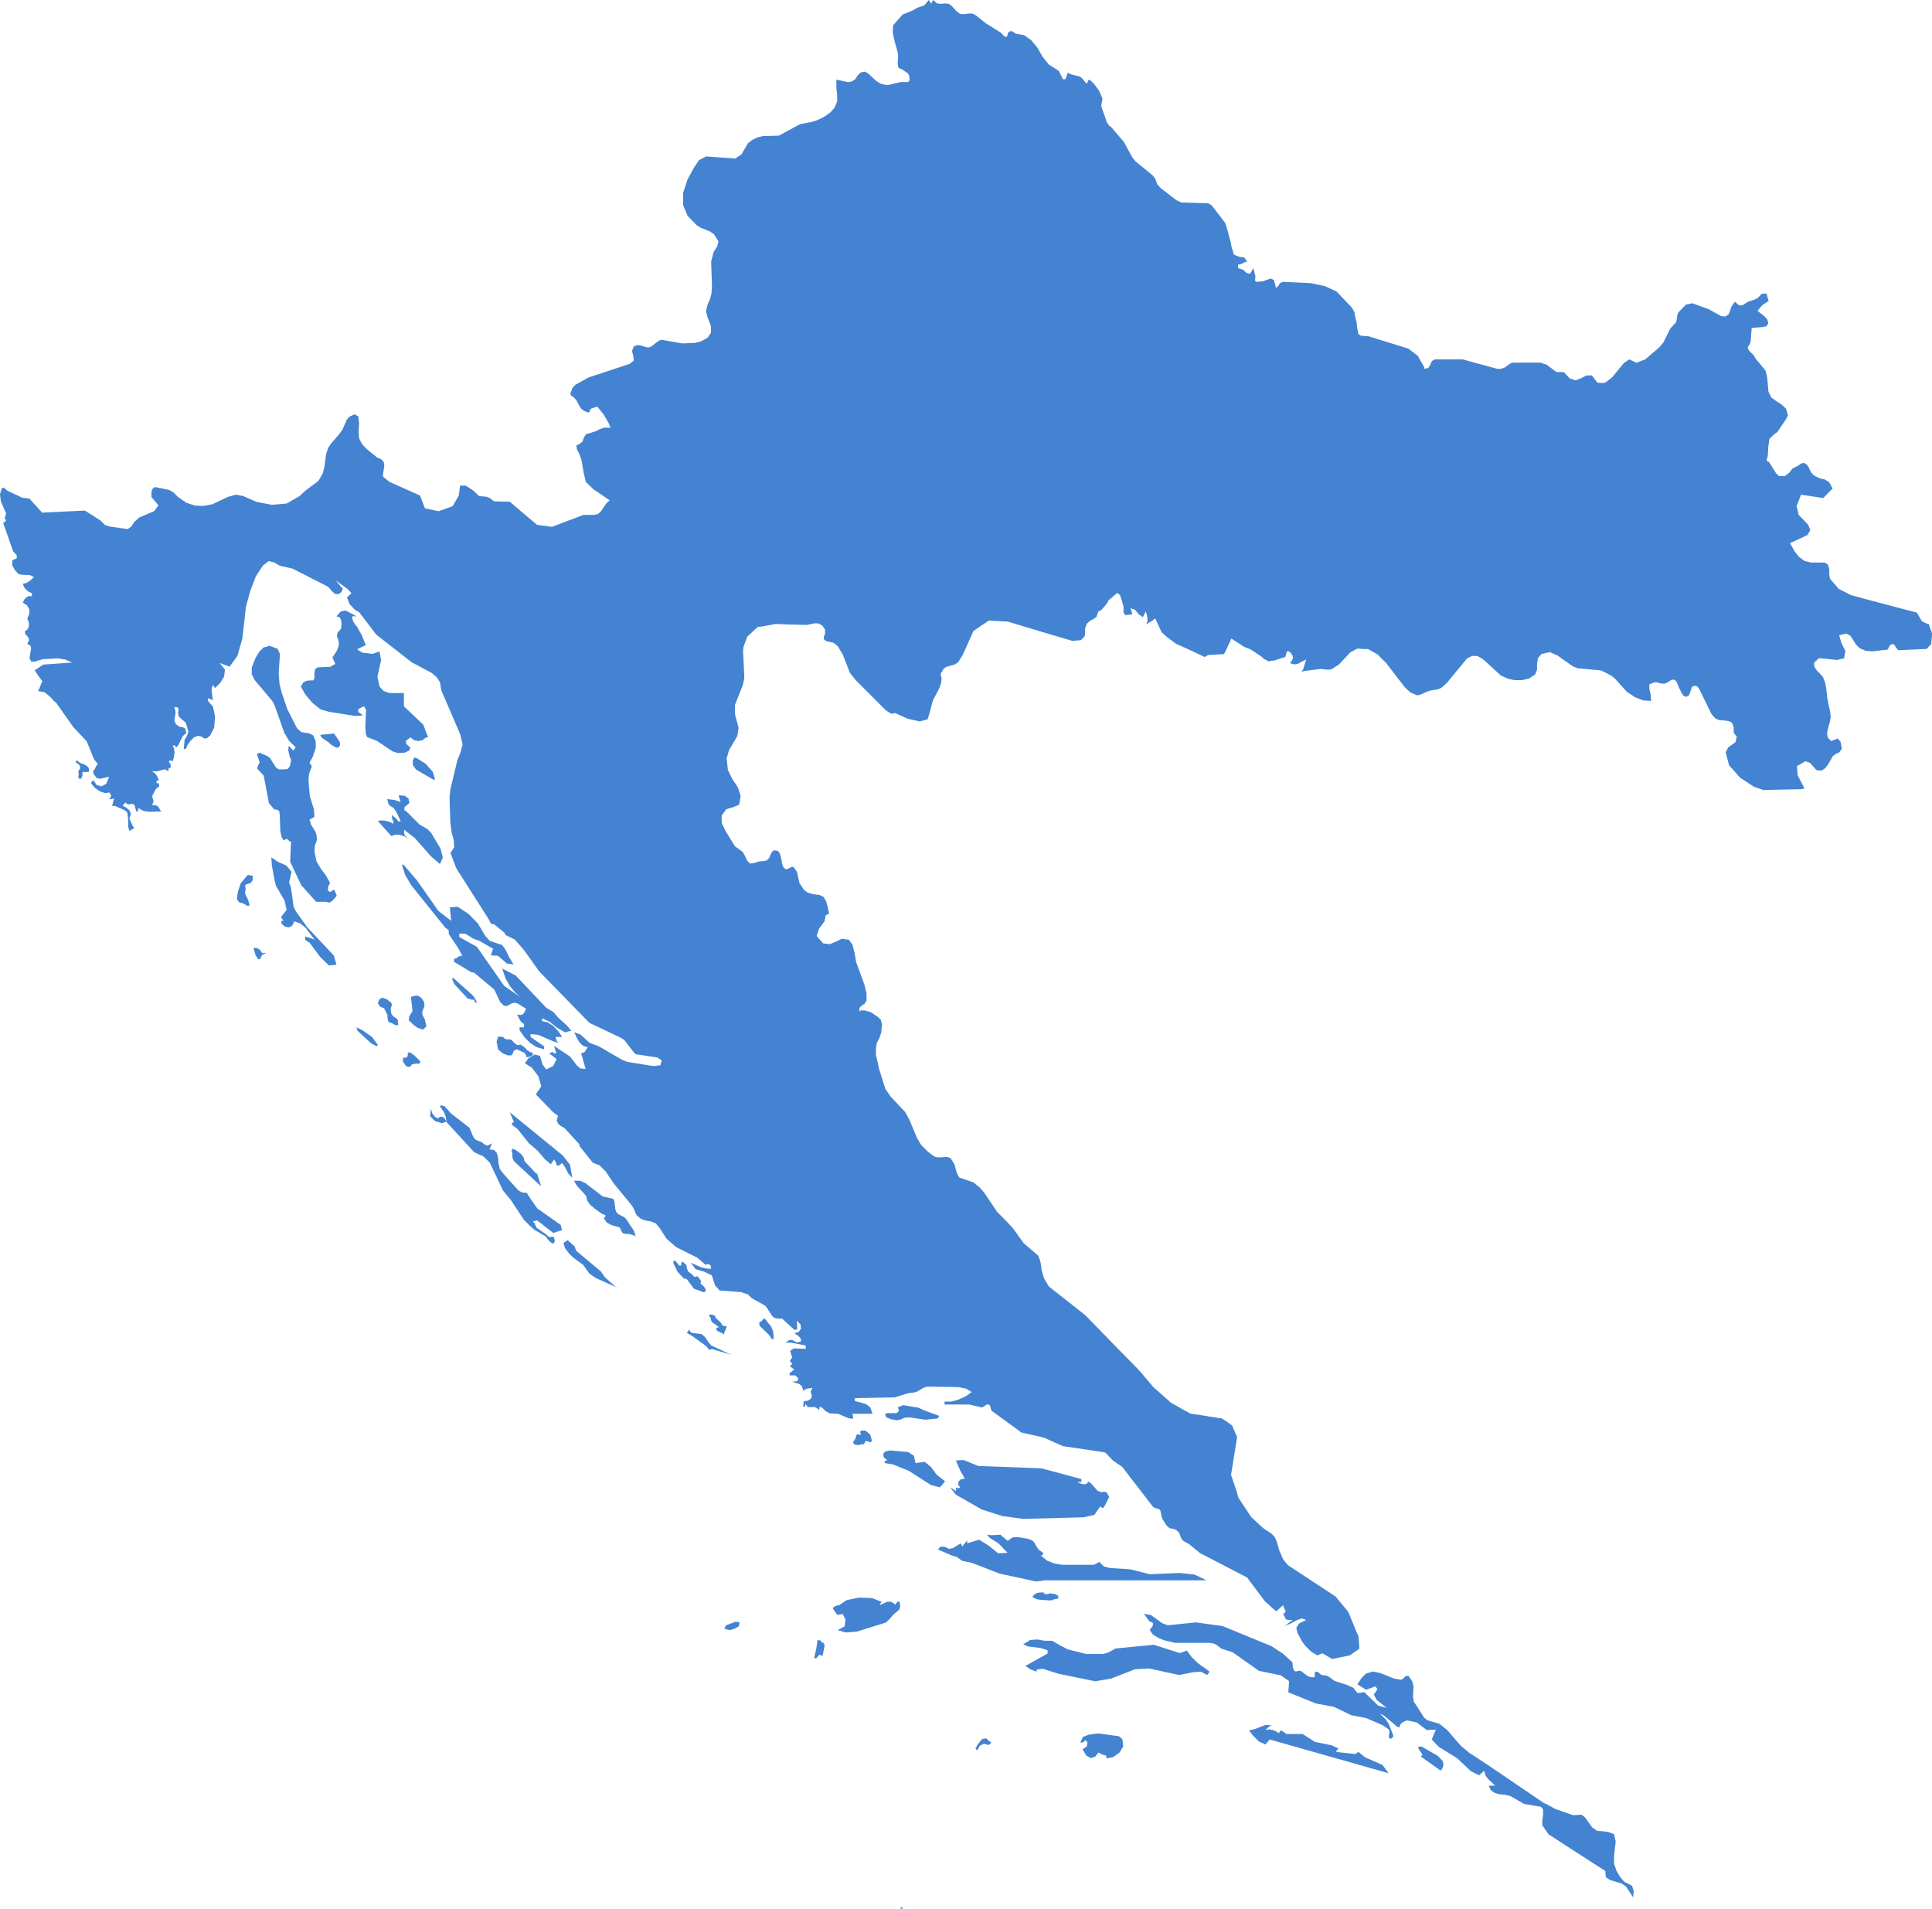 <svg width="336" height="332" viewBox="0 0 336 332" fill="none" xmlns="http://www.w3.org/2000/svg">
<path d="M45.971 165.833L45.749 165.75L45.527 165.666L45.166 165.11L44.528 164.832H44.084L44.445 166.111L44.944 166.834L45.305 166.695L45.527 166.111L46.248 165.75L45.971 165.666V165.805V165.833ZM182.607 277.065L182.246 277.204H181.664L181.525 276.926H180.804L180.36 277.01L179.944 277.232L179.805 277.371L179.527 277.733L180.304 278.094L180.748 278.178L182.746 278.317V278.234L182.968 278.317L183.328 278.094H183.633L184.05 277.955V277.51L183.328 277.149H182.968L182.607 277.065ZM127.703 282.072L127.425 282.211L126.981 282.35L126.704 282.489L126.26 282.628L125.983 283.185L126.26 283.324L126.981 283.463L127.703 283.24L128.48 282.823L128.618 282.183L128.396 282.044H127.675L127.703 282.072ZM143.239 285.716L142.962 285.632L142.684 285.271L142.185 285.187L141.963 286.689L141.685 287.913L141.602 288.358H141.963L142.545 287.718L143.045 287.997L143.322 286.634L143.406 286.189L143.322 285.827L143.239 285.688V285.716ZM171.426 302.294L170.788 302.433L170.428 302.85L170.067 303.351L169.928 303.49L169.79 303.851L169.651 303.907L169.79 304.324L169.873 304.241H170.095L170.178 303.962L170.261 303.823L170.4 303.601L170.483 303.517L170.844 303.378L171.066 303.239H171.204L171.926 303.462L172.425 303.045L171.926 302.683L171.482 302.266L171.426 302.294ZM156.611 331.917H157.111L156.695 331.555L156.611 331.917ZM157.61 332V331.917L157.527 332H157.61ZM58.122 127.56L55.681 127.782L55.958 128.283L57.235 129.145L57.457 129.423L58.455 130.007H58.871L59.149 129.562L59.093 129.006L58.095 127.56H58.122ZM72.077 131.732L71.8 132.177V133.039L72.355 133.818L75.296 135.543H75.656L75.379 134.597L75.24 134.18L74.019 132.817L72.438 131.815L72.077 131.732ZM15.176 133.234L14.454 132.817H14.232L13.65 132.455L13.428 132.233L13.15 132.372L13.234 132.65L13.65 132.872L13.927 133.234V133.679L13.705 133.957L13.622 134.235L13.705 134.652L13.622 135.014L13.705 135.376L13.983 135.459L14.205 135.237L14.343 134.875V134.374L14.482 134.152L14.704 134.291L15.425 134.207L15.509 133.985L15.425 133.568L15.148 133.206L15.176 133.234ZM82.037 172.926L78.736 169.978L78.653 170.339L79.013 171.118L81.316 173.621L82.037 173.844H82.453L82.592 174.205L82.814 174.484L82.897 174.122L82.453 173.399L82.037 172.898V172.926ZM68.803 177.015L68.304 176.653L68.027 176.208L67.944 175.485L68.027 175.123L68.165 174.762L68.027 174.344L67.25 173.76L66.39 173.482L65.946 173.844L65.724 174.484L66.085 175.04L66.806 175.346L67.389 176.486V176.987L67.528 177.627L67.805 177.849H68.027L68.748 178.266H69.248L69.164 177.321L68.803 176.959V177.015ZM91.775 182.745L91.359 182.244L90.582 181.66L89.944 181.743L89.5 181.382L89.001 180.881L88.64 180.742H88.141L87.725 180.603L87.503 180.325L86.642 180.241L86.365 181.159L86.642 182.522L87.419 183.162L88.279 183.523H88.918L89.139 183.301L89.278 182.856L89.556 182.578L89.916 182.494L91.22 183.078L91.498 183.496L91.581 183.857L92.08 183.774L92.58 183.551L92.718 183.329L92.58 183.051L92.219 182.967L91.803 182.689L91.775 182.745ZM89.417 201.965L94.078 206.276L93.995 205.915L93.412 204.107L93.135 203.967L91.192 201.881L91.109 201.381L90.693 200.741L89.75 200.018L89.112 199.74L88.973 200.157L89.112 200.657V201.297L89.389 201.937L89.417 201.965ZM122.404 224.717L122.764 224.495L122.681 224.133L122.459 223.772L121.821 223.188L121.904 222.965V222.743L121.405 222.019L121.128 221.936L120.906 222.075L120.684 221.992L120.323 221.574L119.685 221.129L119.463 220.573L119.38 219.989L119.241 219.85L119.019 219.711L118.797 219.433H118.575L118.492 219.711V219.989L118.27 220.128L118.048 219.989L117.771 219.627L117.549 219.349L117.327 219.21L117.105 219.294V219.655L117.826 221.157L118.908 222.298L119.186 222.381H119.408L120.684 224.106L122.321 224.69L122.404 224.717ZM124.762 230.809L124.54 231.031L124.679 231.393L125.955 232.033V231.671L126.038 231.532L126.121 231.393L126.399 230.67L125.677 230.531L125.317 229.947L124.457 229.168L124.374 228.89L124.235 228.751L123.791 228.612H123.375L123.292 228.834L123.569 229.112L123.652 229.529L123.791 229.891L125.012 230.753V230.837H124.734L124.762 230.809ZM134.139 230.726L133.917 230.447L133.002 229.307L132.724 229.39L132.447 229.752L132.031 229.975L132.114 230.559L133.751 232.144L134.25 232.867H134.528V232.228L134.444 231.449L134.167 230.809L134.139 230.726ZM149.093 249.445L148.871 249.668V249.946L148.372 250.808L148.51 251.17L149.37 251.309L149.731 251.17H150.092L150.314 251.03L150.452 250.669L150.73 250.585L151.368 250.808L151.645 250.585L151.368 249.501L150.508 248.777H149.786L149.565 249L149.703 249.362V249.501L149.065 249.417L149.093 249.445ZM250.079 305.353L247.221 303.712L246.583 303.796L246.805 304.296L247.249 304.88L247.388 305.325H247.11V305.464L250.55 307.912L250.828 307.551L251.05 306.911L250.911 306.271L250.134 305.409L250.079 305.353ZM105.147 222.047L104.509 221.102L100.209 217.513L99.932 216.735L98.711 215.65L97.99 216.15L98.267 217.068L99.044 218.07L99.821 218.793L101.402 219.933L102.54 221.519L103.622 222.242L106.978 223.744L107.478 224.106L105.896 222.743L105.12 222.019L105.147 222.047ZM123.68 233.952L123.181 233.368L122.681 232.589L122.043 232.005L120.323 231.782L120.101 231.643L119.879 231.198L119.463 231.782L120.323 232.283L122.82 234.091L123.319 234.731L123.819 234.592L127.176 235.593L123.652 233.952H123.68ZM76.932 194.204H76.572L76.128 194.483L75.712 194.26L75.212 193.676L74.935 192.814L74.796 194.093L75.656 194.955L76.877 195.317L77.654 195.039L77.293 194.455L76.932 194.177V194.204ZM41.865 153.594L41.365 155.097L41.282 155.681L41.199 156.404L41.615 156.904L42.336 157.127L43.058 157.544L43.419 157.461L43.141 156.459L42.78 155.736L42.642 155.514V155.097L42.725 154.651L42.642 154.234V153.956L42.725 153.873L42.808 153.789L43.585 153.567L43.946 153.066V152.287L43.086 152.148L41.865 153.594ZM73.492 176.403L73.409 176.125L73.548 175.624L73.825 174.984L73.742 174.205L73.243 173.482L72.604 173.121L71.966 173.204L71.689 173.288L71.467 173.371L71.744 175.819L71.162 176.764L71.079 177.404L72.077 178.35L72.716 178.767L73.576 179.045L74.158 178.489L73.881 177.265L73.464 176.486L73.492 176.403ZM71.273 182.995L70.912 183.078V183.635L70.69 183.913H70.135L70.052 184.553L70.635 185.415L71.273 185.554L71.633 185.109L72.133 184.97H72.993L73.076 184.553L72.077 183.551L71.3 182.995H71.273ZM62.977 179.129L61.979 178.628L62.201 179.268L64.559 181.437L65.502 181.938L65.724 181.715L64.725 180.353L63.005 179.129H62.977ZM155.03 245.801L154.669 245.718H154.392L153.976 245.857V246.274L154.336 246.552L155.058 246.83L156.001 246.969L156.722 246.83L157.222 246.552L158.082 246.469L160.939 246.886L163.076 246.664L163.353 246.218L160.995 245.356L159.635 244.772L157.055 244.355L156.14 244.716L156.362 245.356L155.862 245.773L155.086 245.718L155.03 245.801ZM282.844 327.466L282.428 327.188L281.706 326.326L281.124 325.324L280.707 324.1V322.738L280.985 320.234L280.707 318.955L280.125 318.732L279.764 318.593L279.348 318.51L277.767 318.371L276.907 317.787L276.546 317.286L275.686 316.062L275.048 315.561L273.966 315.645H273.55L270.47 314.56L268.889 313.698L268.528 313.559L258.568 306.8L256.071 305.158L255.489 304.797L255.35 304.658L254.129 303.656L253.685 303.156L251.688 300.847L250.328 299.762L248.331 299.178L247.693 298.733L246.611 297.009L245.89 295.924L245.751 295.062V294.783L245.834 293.198L245.751 292.975L245.612 292.391L245.113 291.668L244.974 291.446H244.475L244.059 291.891L243.642 292.113L242.921 291.974L242.422 291.891L240.064 290.945L238.76 290.667L238.343 290.806L237.567 291.028L237.206 291.39L236.79 291.807L236.068 292.892L237.567 293.838L239.203 293.254L239.564 293.754L238.926 294.672L239.425 295.618L241.145 296.981L239.703 296.619L237.261 294.255L236.401 294.394H236.041L235.403 293.532L234.321 293.031L232.101 292.308L231.241 291.668L230.742 291.39L230.02 291.307L229.743 291.223L229.244 290.778L228.883 290.695L228.661 290.834V291.557L228.439 291.696L227.801 291.613L227.301 291.39L226.303 290.611L226.025 290.528L225.387 290.667L225.11 290.583L224.888 290.138L224.805 289.721V289.304L224.721 289.026L223.14 287.579L221.143 286.272L212.625 282.767L207.964 282.128L203.109 282.628L202.111 282.267L200.169 280.848L198.948 280.626L199.309 281.126L199.586 281.544L199.947 281.961L200.501 282.183V282.684L199.947 283.463L200.501 284.242L201.583 284.881L202.499 285.243L204.358 285.688H210.434L211.155 285.827L211.571 286.05L212.431 286.689L214.373 287.329L218.951 290.556L222.752 291.334L224.194 292.336L224.056 294.283L228.855 296.23L231.99 296.814L234.986 298.26L237.567 298.761L240.424 299.985L241.562 300.764L241.645 301.181L241.562 301.765V302.266L241.922 302.349L242.283 302.071V301.709L241.506 299.762L241.007 298.984L239.925 297.982L240.702 298.344L242.061 299.484L242.477 299.846L242.616 299.985L242.977 300.263L243.337 300.402L243.615 299.762L243.975 299.484L244.419 299.262L244.78 299.178L246.417 299.54L248.137 300.847L249.718 300.764L248.997 302.488L250.218 303.768L253.436 305.77L255.794 307.996L257.237 308.719L258.097 307.94L258.374 308.802L258.818 309.386L260.039 310.527H258.901L259.262 311.306L259.983 311.806L260.843 312.029L261.786 312.112L262.702 312.335L265.06 313.698L268.001 314.198L268.362 314.643V315.589L268.223 316.674V317.397L269.305 318.983L279.182 325.352L279.265 326.437L280.042 326.938L281.984 327.522L282.76 328.022L284.037 329.969L284.12 328.829L283.842 327.967L282.844 327.383V327.466ZM164.324 257.567L162.881 256.427L161.883 255.064L160.801 254.201L159.219 254.424L158.942 253.144L157.943 252.505L154.725 252.227L153.865 252.449L153.587 252.894L153.726 253.478L154.309 253.923L154.087 254.007H153.948L153.865 254.062V254.424L155.28 254.646L158.082 255.787L161.883 258.235L163.464 258.652L164.324 257.65V257.567ZM156.251 278.456L155.946 278.679L155.724 279.04L155.002 278.54H154.281L153.005 279.124L153.088 278.901L153.31 278.54L151.673 277.9L149.37 277.816L147.234 278.261L145.958 279.124L145.542 279.207L145.264 279.291L145.042 279.43L144.82 279.708L145.597 280.793H145.958L146.541 280.653L147.04 281.599L146.901 282.823L145.68 283.463L147.04 283.88L148.982 283.741L154.059 282.155L154.697 281.571L155.418 280.709L156.057 280.208L156.417 279.847L156.556 279.346L156.473 278.623L156.251 278.484V278.456ZM166.405 258.652L166.266 258.735V259.236H166.127L165.767 258.958L165.267 258.68L166.211 259.903L170.733 262.49L174.312 263.631L177.946 264.131L188.461 263.853L190.32 263.436L191.318 261.99L191.818 262.268L192.178 261.767L192.9 260.321L192.484 259.542L192.04 259.403L191.54 259.486L190.902 259.264L189.82 258.04L189.321 257.623L188.96 258.04L188.516 258.123L187.934 257.984L187.296 257.706H188.072V257.205L181.137 255.342L170.122 254.925L167.82 253.979L167.459 253.895L166.238 253.979L167.015 255.759L167.792 257.122L167.071 257.261L166.71 257.623L166.627 258.123L166.987 258.707L166.627 258.791L166.349 258.707L166.405 258.652ZM181.358 274.812H209.851L207.715 273.811L205.135 273.533L199.974 273.755L196.534 272.893L193.038 272.671L191.956 272.392L191.18 271.614L190.264 272.114H184.743L183.384 271.892L182.108 271.391L181.026 270.529L181.164 270.445H181.303L181.386 270.362V270L180.665 269.5L180.221 268.86L179.86 268.22L179.5 267.859L178.723 267.58L177.086 267.302H176.365L175.948 267.441L175.366 267.886H175.144L174.007 266.885L172.425 266.968L171.648 266.885L172.148 267.441L173.646 268.387L175.227 270.028L173.59 270.112L172.009 268.832L170.289 267.747L168.208 268.387V267.886L167.57 268.61L167.431 268.971L167.071 268.387L165.656 269.249L165.018 269.333L164.296 268.971H163.658L163.381 269.11L163.159 269.472L165.684 270.557L166.322 270.696L167.32 271.419L169.04 271.78L173.84 273.644L180.138 275.007L181.442 274.868L181.358 274.812ZM237.483 305.659L236.263 304.658L235.68 305.019L232.379 304.658L232.517 304.296L232.601 304.213L232.822 304.074L231.546 303.49L228.689 302.905L226.553 301.543H223.75L222.807 300.903L222.363 301.403L221.864 301.042L221.281 300.819L220.699 300.736L220.06 300.819L220.643 300.319L220.865 300.18L221.17 300.041L220.088 299.957L218.23 300.68L217.231 300.903L217.869 301.765L218.951 302.85L220.088 303.351L220.81 302.488L241.506 308.357L240.424 306.911L237.483 305.631V305.659ZM194.62 301.932L191.041 301.431L189.321 301.654L188.322 302.071L187.878 303.017H188.322L188.821 302.572L189.127 303.017L188.988 303.74L188.267 304.185L188.905 305.27L189.681 305.715L190.458 305.492L191.041 304.769L191.901 305.186L192.345 305.27L192.484 305.77L193.621 305.548L194.703 304.769L195.341 303.684L195.202 302.46L194.648 301.96L194.62 301.932ZM207.354 288.303L206.411 287.023L205.19 287.468L200.668 286.022L194.009 286.661L192.706 287.385L191.929 287.607H188.849L185.714 286.828L184.216 286.05L182.995 285.326H181.719L180.443 285.104L179.167 285.187L177.946 285.966L178.889 286.328L181.109 286.606L182.191 286.967V287.552L178.335 289.693L179.278 290.333L180.276 290.695V290.333L181.358 290.194L184.077 291.056L190.458 292.364L193.177 291.919L197.394 290.277L199.836 290.138L205.051 291.279L207.632 290.778L208.852 290.695L209.934 291.279L210.378 290.695L208.297 289.193L207.437 288.33L207.354 288.303ZM57.401 155.124L57.04 154.902V154.262L57.401 153.539L56.68 152.232L55.82 151.091L55.043 149.784L54.682 148.059L54.765 147.058L55.126 146.057L55.043 145.194L54.821 144.555L54.1 143.414L53.822 142.552L54.682 142.051L54.599 140.772L53.878 138.408L53.656 135.737L53.739 134.597L54.238 133.234L53.822 132.65L54.405 131.565L54.904 130.119V128.895L54.488 127.893L53.767 127.532L52.407 127.309L51.686 126.67L51.409 126.169L49.966 123.304L48.967 120.356L48.606 118.909L48.468 116.962L48.69 113.736L48.273 112.818L46.914 112.317L45.832 112.595L45.055 113.374L44.417 114.459L43.779 116.1V117.24L44.279 118.242L47.358 121.913L47.719 122.553L49.439 127.421L50.299 128.867L51.436 129.952L50.992 130.536L50.216 129.674L50.132 130.452L50.41 131.676L50.632 132.121L50.41 133.262L50.049 133.707L49.467 133.79H48.468L47.968 133.429L46.969 131.843L46.526 131.482L45.166 130.897L44.667 131.12L45.166 132.566L44.889 133.067L44.806 133.29L44.722 133.651L45.86 134.875L46.775 139.687L47.719 140.772L48.301 140.827L48.579 141.106L48.662 141.884L48.745 144.471L48.967 145.556L49.328 146.14L49.827 145.862L50.049 146.001L50.188 146.14L50.327 146.279L50.604 146.363L50.465 149.867L52.407 153.956L54.987 156.821H56.624L57.262 156.96L57.706 156.738L58.122 156.32L58.566 155.764L58.122 154.679L57.401 155.124ZM53.406 161.216L51.409 158.406L51.048 157.628L50.77 155.458L50.548 154.179L50.271 153.455L50.715 151.592L49.772 150.507L48.329 149.867L47.191 149.088L47.275 150.451L47.719 152.955L47.996 154.04L49.494 156.626L49.855 158.212L48.856 159.491L49.217 159.992L49.3 160.131H48.939V160.632L49.577 161.132L50.216 161.271L50.798 160.993L51.214 160.214L52.296 160.632L53.156 161.355L54.738 163.441L54.294 163.218L53.073 162.857V163.441L53.85 163.942L55.709 166.445L57.207 167.891L58.511 167.752L58.067 166.167L53.406 161.216ZM109.67 213.23L109.17 212.368L108.726 211.783L108.282 211.505L107.506 211.144L107.145 210.699L107.006 210.254L106.868 208.974L106.729 208.557L106.451 208.418L104.815 208.056L101.818 205.748L100.903 205.33H99.821L100.32 206.193L101.901 207.917L102.179 208.863L102.623 209.503L103.566 210.281L104.565 211.005L105.342 211.366L105.203 211.644L104.981 211.783L105.48 212.562L106.257 213.007L107.7 213.425L107.922 213.703L108.06 214.064L108.282 214.426L108.726 214.565H109.226L109.67 214.648L110.113 214.788L110.53 215.01L110.308 214.148L109.725 213.202L109.67 213.23ZM96.297 214.37L97.74 213.925L97.518 213.007L93.44 210.142L91.858 207.862L91.636 207.444L90.776 207.361L90.138 206.999L87.503 204.051L86.92 203.272L86.698 202.326L86.615 201.242L86.393 200.463L85.894 199.962L85.117 199.879L85.255 199.601L85.533 198.822L84.756 199.239L84.257 199.016L83.757 198.599L82.981 198.321L82.537 198.043L82.176 197.403L81.898 196.68L81.621 196.096L78.403 193.592L77.265 192.313H77.043L76.821 192.23L76.461 192.313L77.238 193.453L77.515 194.177L77.654 195.122L82.453 200.352L84.035 201.075L85.172 202.16L87.475 207.027L88.834 208.668L91.109 212.117L92.052 213.063L92.912 213.842L94.993 215.066L95.132 215.344L95.632 215.928L96.214 216.29L96.492 215.872L96.353 215.149L95.992 215.066L95.548 215.149L95.132 214.788L94.772 214.509L93.329 213.508L93.107 213.063L92.968 212.701L92.663 212.423L93.384 212.201L96.242 214.426L96.297 214.37ZM71.467 153.873L77.404 161.271L78.042 161.772V162.412L79.679 164.86L80.4 166.167L79.818 166.306L79.318 166.668L78.958 166.751V167.252L81.954 169.06L82.453 169.143L85.977 172.091L86.976 174.233L87.614 174.873L88.113 174.956L89.056 174.456L89.556 174.372L90.055 174.511L91.498 175.429L91.22 176.013L90.943 176.375L90.527 176.514L89.944 176.431L90.444 177.432L90.721 177.794L91.137 178.072V178.656H90.36V179.156L91.22 180.38L92.219 181.382L93.356 182.105L94.633 182.466V181.966L92.275 180.325V179.824L93.634 179.963L96.131 181.048L97.352 181.41L97.074 181.27L96.852 181.048L96.713 180.77L96.63 180.325H97.768L97.13 179.379L96.27 178.433L95.271 177.794L94.272 177.571V177.07L95.548 177.654L96.908 178.739L98.267 179.518L99.349 179.24L98.628 178.378L97.046 176.931L96.27 176.013L94.993 175.235L89.694 169.644L87.336 168.42L87.919 170.144L88.696 171.507L89.611 172.592L90.471 173.371L87.669 171.424L82.953 164.665L79.873 162.94V162.356H80.872L81.649 162.801L82.287 163.218L83.424 163.636L85.782 164.999L85.644 165.277L85.366 166.139L86.587 166.195L88.168 167.558L89.306 167.697L88.529 166.417L87.947 165.193L87.308 164.331L85.172 163.608L84.395 162.746L83.119 160.604L81.538 158.963L79.596 157.683L78.236 157.767L78.458 160.131L76.239 158.406L72.521 153.094L70.302 150.507L70.163 150.368H69.886L70.468 152.148L71.467 153.873ZM71.051 145.918L70.413 145.278L70.274 144.916V144.276L72.133 145.723L74.935 148.894L76.516 150.257L77.016 149.116L76.599 147.531L74.963 144.805L74.325 144.165L72.965 143.386L70.746 141.161L70.33 140.883V140.382L71.19 139.659L71.051 138.88L70.413 138.38L69.331 138.296L69.553 139.103L69.691 139.464L68.554 139.103L67.333 138.964L67.555 139.743L67.694 140.021L68.471 140.521L68.97 141.245L69.691 142.83H69.248L69.025 142.468L68.11 141.69L68.193 142.107V142.468L68.415 142.747V143.247L67.86 142.969L67.139 142.747L66.418 142.663L65.696 142.747L68.055 145.389L68.637 145.167H69.497L70.357 145.445L71.134 145.945L71.051 145.918ZM62.312 123.888V123.304L63.31 122.803L63.671 123.443L63.532 126.308L63.615 127.587L63.837 128.172L65.502 128.811L68.304 130.675L69.22 130.953L70.302 130.897L71.162 130.536L71.384 130.035L70.607 129.312V128.811L71.384 128.227L72.022 128.728L72.743 128.867L73.464 128.728L74.103 128.227H74.463L73.603 126.002L70.246 122.831V120.522H67.722L66.723 120.161L66.002 119.382L65.641 117.658L66.279 114.793L66.002 113.291L64.781 113.708L62.977 113.485L62.117 112.901L63.615 112.178L62.894 110.398L62.034 108.896L61.757 108.618L61.535 108.256L61.313 107.755L61.23 107.171H62.007L60.148 106.17L59.288 106.309L58.511 107.171L59.01 107.31L59.315 107.755L59.399 108.479L59.315 109.341L58.677 110.064L58.594 110.648L58.816 111.232L58.955 111.872L58.816 112.595L58.539 113.235L57.817 114.32L58.317 115.46L57.401 115.961L55.265 116.044L54.765 116.406L54.682 117.185V117.963L54.46 118.325H53.822L53.239 118.409L52.74 118.687L52.324 119.41L53.101 120.773L54.322 122.219L55.764 123.36L57.207 123.777L61.785 124.5L63.144 124.417L62.367 123.832L62.312 123.888ZM98.822 204.051L99.543 204.83L99.127 202.549L97.906 200.963L88.668 193.426L89.167 194.649L89.389 195.094L89.167 195.234H89.084V195.317L89.001 195.595L89.999 196.318L91.997 198.822L93.495 200.101L94.716 201.548L95.798 202.465L96.38 201.603L96.519 201.881L96.658 202.104L96.741 202.326L96.825 202.688H97.185L97.768 202.243L98.267 202.966L98.822 204.051ZM335.306 108.534L334.225 108.034L334.086 107.755L333.365 106.532L324.07 104.084L321.934 103.5L319.798 102.415L318.3 100.69L318.217 100.412L318.133 99.912V98.966L317.911 98.187L317.689 98.048L317.329 97.825H314.971L313.833 97.547L312.834 96.824L312.113 95.878L312.03 95.739L311.309 94.46L313.75 93.319L314.332 93.041L314.554 92.68L314.832 92.179L314.471 91.261L313.389 90.121L312.807 89.537L312.668 88.897L312.446 88.034L313.223 86.032L314.804 86.254L317.079 86.616L318.716 84.947L318.078 83.807L317.44 83.445L317.357 83.362L316.58 83.222L316.136 83L315.636 82.778L315.359 82.555L315.082 82.277L314.86 81.915L314.776 81.776L314.638 81.498V81.415L314.277 80.83L313.833 80.552L313.75 80.469L313.251 80.608L313.112 80.691L312.751 80.969L311.752 81.47L311.17 82.193L310.532 82.694L310.448 82.778H309.366L308.867 82.277L308.423 81.554L307.702 80.413L307.202 80.052L307.286 79.829L307.424 79.328L307.508 78.327V77.826L307.729 76.324L308.09 75.963L308.451 75.601L308.95 75.24L309.089 75.156L309.366 74.739L310.587 72.931L310.948 72.208L310.67 71.262L310.587 71.04L309.81 70.316L308.867 69.732L308.784 69.649L308.063 69.148L307.646 68.286L307.563 68.147L307.341 65.699L307.064 64.475L305.843 62.973L305.399 62.472L305.316 62.333L305.038 61.833L304.178 60.971L303.956 60.47L304.04 60.247L304.123 60.108L304.206 59.969L304.345 59.747L304.484 59.246L304.567 57.967L304.65 57.021L306.453 56.882L307.175 56.743L307.535 56.242L307.397 55.741V55.602L306.814 54.962L305.815 54.184L305.677 54.045L305.898 53.766L306.176 53.405L306.592 52.988L307.591 52.348L307.369 51.625L307.23 51.041L306.37 51.096L305.788 51.736L305.149 52.097L304.012 52.459L303.013 53.099H302.431L301.709 52.459L301.127 53.321L300.849 54.1L300.627 54.684L300.045 55.046L299.323 54.962L297.104 53.739L294.302 52.737L293.22 52.96L291.944 54.267L291.722 54.684L291.583 55.686L291.444 56.186H291.361L290.501 57.104L289.28 59.552L288.559 60.414L286.117 62.5L284.619 63.084L283.343 62.5L282.4 63.14L280.402 65.588L279.32 66.45L278.904 66.589H278.127L277.767 66.506L276.851 65.282H275.908L274.965 65.782L273.966 66.144L272.967 65.782L271.968 64.698H270.692L268.972 63.418L267.89 63.057H263.174L262.674 63.196L261.676 63.919L261.038 64.141H260.399L254.379 62.5H249.524L249.025 62.779L248.747 63.418L248.387 64.002L247.665 64.141V63.78L246.528 61.833L244.891 60.609L237.955 58.467L236.679 58.384L236.263 58.106L236.041 57.104L235.957 56.186L235.652 54.962L235.569 54.323L235.153 53.544L232.434 50.679L230.353 49.733L227.912 49.233L223.057 49.01L222.557 49.288L222.419 49.566L222.197 49.844L221.919 50.067L221.559 48.704L220.976 48.426L219.617 48.927L218.479 49.01L218.257 48.788L218.34 48.064L217.98 46.618L217.397 47.619L216.815 47.48L216.176 46.896L215.316 46.618V46.034L215.76 45.95L216.482 45.589L216.898 45.505L216.398 44.782L215.455 44.643L214.595 44.282L214.179 42.919L214.04 42.14L213.319 39.497L213.042 38.718L210.739 35.715L210.101 35.353L205.44 35.214L204.58 34.797L201.861 32.711L201.223 31.987L200.945 31.125L200.446 30.485L197.45 28.038L196.895 27.314L195.452 24.672L193.316 22.169L192.872 21.807L192.511 21.306L191.513 18.441L191.734 17.134L191.152 15.771L190.292 14.631L189.571 13.908H189.293L189.154 14.269L189.016 14.547L188.655 14.186L188.433 13.908L188.211 13.629L187.934 13.407L187.656 13.268L186.158 12.906L185.714 12.628L185.298 13.768H184.854L184.133 12.322L182.413 11.237L181.331 9.874L180.415 8.289L179.333 6.982L178.113 6.119L176.614 5.841L176.115 5.48L175.699 5.396L175.338 5.674L175.116 6.397H174.756L173.979 5.619L171.537 4.117L171.177 3.838L169.817 2.754L169.235 2.392L168.652 2.336L167.431 2.476L166.932 2.392L166.432 2.03L165.517 1.029L165.018 0.668L164.38 0.584L163.658 0.668L162.937 0.584L162.299 0L161.938 0.64L161.522 0L160.745 0.946L159.608 1.307L158.748 1.808L156.972 2.531L155.335 4.395L155.252 5.619L155.474 6.759L156.112 9.068L156.195 9.707L156.112 11.07L156.251 11.794L156.889 12.072L157.832 12.711L158.109 13.073L158.193 13.991L157.915 14.269H156.639L154.558 14.77H154.059L153.143 14.547L152.339 14.047L150.979 12.767L150.397 12.461L149.676 12.6L149.176 13.101L148.76 13.741L148.177 14.158L147.539 14.297L145.459 13.852V15.354L145.597 16.494V17.579L145.153 18.72L144.377 19.582L143.239 20.361L142.018 20.945L141.103 21.223L139.161 21.584L135.443 23.587L132.641 23.671L131.726 23.893L130.865 24.31L130.089 24.894L128.951 26.841L127.869 27.565L122.792 27.203L121.572 27.843L120.656 29.206L119.574 31.208L118.797 33.573V35.659L119.574 37.523L121.155 39.163L121.877 39.609L123.458 40.248L124.179 40.749L124.956 41.973L124.734 42.835L124.096 43.837L123.68 45.478L123.819 49.705L123.736 51.068L123.458 52.07L123.014 53.071L122.792 54.072L123.014 55.074L123.652 56.715V57.855L123.07 58.718L121.932 59.357L120.85 59.635L118.631 59.719L114.996 59.079L114.414 59.357L113.332 60.219L112.749 60.442L112.111 60.303L111.473 60.08L110.835 59.997L110.197 60.275L109.919 61.054L110.141 61.916L110.224 62.695L109.503 63.279L102.345 65.643L100.043 66.923L99.543 67.507L99.183 68.453L99.321 68.814L99.737 69.037L100.237 69.593L100.82 70.678L101.097 71.095L101.596 71.457L102.318 71.735L102.54 71.596L102.623 71.234L102.9 71.012L103.622 70.789L103.843 70.706L103.982 70.845L104.981 72.069L105.896 73.654L106.174 74.377H105.036L104.26 74.656L103.538 75.017L101.901 75.518L101.541 76.102L101.319 76.742L100.958 77.103L100.237 77.465L100.32 78.105L100.764 78.967L101.125 79.968L101.485 82.11L101.901 83.834L103.178 85.058L106.035 87.005L105.48 87.506L104.482 88.952L103.982 89.397L103.344 89.537H101.485L95.964 91.623L93.384 91.261L88.668 87.256L85.894 87.172L85.311 86.672L84.673 86.393L83.313 86.254L82.315 85.309L81.011 84.446H80.012L79.79 86.171L78.708 88.034L76.266 88.897L73.908 88.396L73.048 86.171L67.749 83.807L66.612 82.889V82.472L66.834 81.025L66.751 80.385L66.39 79.94L66.029 79.718L65.613 79.579L63.671 77.993L62.95 77.215L62.45 76.213L62.367 75.128L62.45 73.626L62.312 72.403L61.673 72.041L60.73 72.486L60.314 72.987L59.593 74.628L59.01 75.49L57.568 77.131L57.068 77.91L56.708 78.995L56.43 81.136L56.153 82.277L55.376 83.64L53.156 85.281L52.074 86.282L49.855 87.562L47.275 87.784L44.639 87.284L42.336 86.282L41.06 86.004L39.618 86.421L36.899 87.701L35.401 87.979L33.903 87.923L32.404 87.423L30.962 86.421L30.185 85.642L29.408 85.197L26.967 84.697L26.55 84.975L26.328 85.559V86.421L27.549 87.868L26.828 88.869L24.192 90.009L23.332 90.788L22.833 91.567L22.195 92.012L19.115 91.567L18.255 91.289L17.478 90.51L14.759 88.785L7.324 89.147L5.105 86.699L3.884 86.56L1.304 85.337L0.721 84.836H0.361L0 85.921L0.139 87.144L1.054 89.286L0.916 89.87L0.777 90.009V90.093L1.054 90.454L0.916 90.677L0.694 90.816L0.555 90.955L2.275 95.85L2.913 96.574V97.074L2.136 97.436V98.298L2.636 99.216L3.274 99.856L3.773 99.939L5.271 100.023L5.909 100.384L5.049 101.108L4.55 101.386L3.967 101.525L4.189 102.109L4.55 102.526L4.966 102.888L5.549 103.166V103.667H4.966L4.55 103.889L4.189 104.306L3.967 104.807L4.689 105.252L5.105 105.975V106.754L4.744 107.533L5.022 108.312V108.951L4.8 109.452L4.356 109.73V110.231L4.8 110.676L5.022 111.038V111.399L4.744 111.955L5.327 112.317L5.41 112.818L5.271 113.541L5.133 114.403L5.41 115.043H6.048L7.463 114.626L10.126 114.487L11.402 114.709L12.54 115.21L7.519 115.571L6.02 116.573L7.38 118.52L7.158 118.881L6.88 119.66L6.603 120.161L7.741 120.383L8.656 121.107L9.377 121.885L9.793 122.247L12.734 126.419L15.092 128.923L16.369 132.066L17.007 132.844L16.729 133.206L16.452 133.79L16.23 134.013V134.513L16.812 135.292L17.395 135.431L18.977 135.07L18.477 136.294L17.672 136.739L16.812 136.516L16.23 135.654L15.786 136.154L16.507 137.017L17.451 137.656L18.366 137.935L19.004 137.796L19.365 138.38L19.004 138.964H19.226L19.642 138.88L19.864 138.964L19.726 139.242L19.587 139.826L19.448 140.104L20.086 140.188L21.723 140.911L22.139 141.272L22.278 142.413V143.72L22.5 144.499L23.36 143.998L23.082 143.637L22.5 142.329L22.777 141.551L22.5 140.911L21.917 140.41L21.335 140.132L21.779 139.548L22.278 139.91L22.86 139.77L23.36 139.91L23.721 141.189L23.998 140.966V140.883L24.081 140.521L24.941 141.022L25.94 141.161L28.021 141.106L27.66 140.521L27.383 140.16L27.022 140.021H26.467L26.689 139.381V139.158L26.606 139.019L26.467 138.435L26.967 137.434L27.244 137.072L27.66 136.794V136.21H27.244V135.709H27.66L27.244 134.847L26.967 134.486L26.467 134.124H27.383L28.687 133.762L29.242 134.124L29.325 133.762V133.623L29.408 133.54H29.685V132.956L29.408 132.539V132.316L29.63 132.233L30.046 132.372L30.268 131.565L30.351 130.842L30.268 130.202L30.046 129.618H30.407L30.629 129.98L30.989 129.618L31.766 128.032L32.404 127.448L32.182 126.67L31.766 126.447L31.183 126.364L30.601 125.946L30.323 125.307L30.546 123.86L30.323 122.942L30.962 123.026L31.045 123.443L30.962 124.027L31.1 124.611L32.321 125.696L32.765 127.198L32.543 127.921L32.099 128.644L31.96 130.23H32.321L32.599 129.59L33.098 128.867L33.736 128.227L34.457 127.949L35.04 128.088L35.456 128.366L35.9 128.422L36.538 127.921L37.259 126.475L37.398 124.611L37.038 122.887L36.178 121.885V121.385L36.399 121.524L36.816 121.663L37.038 121.802L36.816 120.3V119.716L37.038 119.076L37.398 119.66L38.258 118.798L38.979 117.658L39.118 116.434L38.203 115.293L39.923 115.933L41.282 114.069L42.142 111.065L42.78 105.475L43.557 102.665L44.501 100.217L45.721 98.354L46.72 97.575L47.663 97.798L48.662 98.382L50.881 98.882L57.04 102.025L57.817 102.888L58.317 103.305H58.899L59.399 102.943L59.62 102.304L59.399 102.165L58.4 100.941L60.48 102.443L61.119 103.166L60.342 103.889L60.786 105.029L61.701 106.031L62.478 106.476L65.419 110.342L71.578 115.154L75.074 117.018L75.934 117.741L76.516 118.659L76.738 120.022L80.04 127.699L80.456 129.479L80.04 130.981L79.54 132.205L78.32 137.295L78.181 138.658L78.32 143.108L78.541 144.749L78.902 146.112L78.986 147.336L78.347 148.337L79.346 150.98L85.061 159.964L85.422 160.687H85.866L87.725 162.189L87.947 162.607L89.528 163.385L91.109 165.193L93.773 168.921L102.512 177.877L108.088 180.519L108.588 180.881L110.308 183.106L110.585 183.329L114.303 183.885L115.079 184.386L114.858 185.248L113.637 185.387L109.115 184.664L108.199 184.302L104.121 181.938L102.54 181.354L100.958 179.907L99.876 179.49L100.292 180.436L100.792 181.298L101.43 181.882L102.207 182.105L101.929 182.522L101.79 182.8L101.568 183.023L101.069 183.162L101.846 185.888L100.986 185.804L100.348 185.304L99.127 183.718L96.325 181.855L96.464 182.216L96.741 183.162H96.297L96.02 182.884L95.937 183.023L95.493 183.162L96.797 184.163L96.214 185.387L94.993 185.971L94.355 185.109L93.911 183.607L92.996 183.384L91.914 184.024L91.276 184.886L92.496 185.665L93.634 187.167L94.133 188.892L93.19 190.31L96.186 193.398L97.046 194.038L96.825 194.816L97.046 195.4L97.546 195.818L98.184 196.179L100.764 198.989V199.267L103.122 202.215L104.26 202.632L105.342 203.717L106.784 205.859L109.919 209.67L110.28 210.309L110.502 210.893L110.779 211.394L111.418 211.895L111.834 212.117L112.333 212.256L113.193 212.395L114.053 212.757L114.774 213.619L115.912 215.399L117.549 216.846L121.266 218.709L122.764 219.989L122.848 219.905L122.986 219.822H123.208L123.624 220.1V220.656L122.709 220.573L121.849 220.351L120.129 219.572L120.989 220.712L122.432 221.129L123.791 221.769L124.374 223.549L125.15 224.411L128.868 224.69L130.089 225.107L130.727 225.747L133.03 227.026L133.39 227.443L134.167 228.667L134.528 229.084L134.888 229.224L135.388 229.307H136.026L136.803 230.03L138.162 231.254L138.661 231.171L138.578 229.669L139.216 230.308L139.3 231.031L138.939 231.588L138.162 231.866L138.745 232.228L139.244 232.728L139.327 233.229L138.689 233.451L138.273 233.312L137.829 233.034H137.247L136.608 233.479H137.552L140.132 233.98V234.564L138.051 234.481L137.413 234.926L137.774 236.066L137.357 236.65L137.774 237.151L137.357 237.651L137.579 237.735L138.162 238.18L137.885 238.319L137.607 238.597L137.33 238.736V239.181H138.328L138.828 239.682L138.689 240.183L137.774 240.266L139.078 240.711L139.494 241.128L139.716 241.907L139.993 241.629L140.354 241.49L141.297 241.351L140.992 241.935L141.075 242.38L141.214 242.742L140.992 243.242L140.493 243.604H140.049L139.771 243.743L139.688 244.605H139.965L140.049 244.466V244.105L140.493 244.689H141.769L142.49 245.189V244.689H142.851L143.628 245.412L144.266 245.773L145.764 245.857L147.623 246.636L148.399 246.719L148.261 245.857H151.756L151.34 244.716L150.536 244.132L148.677 243.632V243.131L155.613 242.992L157.971 242.269L159.053 242.13L159.497 241.991L160.579 241.351L161.217 241.128L166.738 241.212L168.042 241.49L168.985 242.074L167.986 242.797L166.682 243.381L165.406 243.743H164.269V244.244H168.569L170.705 244.744L170.982 244.661L171.482 244.299L171.842 244.216L172.12 244.355L172.259 244.716L172.342 245.078L172.425 245.301L177.641 249.111L181.497 249.974L184.854 251.476L192.151 252.56L192.567 252.922L193.011 253.423L193.593 254.007L195.175 255.091L200.529 262.045L200.751 262.184L201.472 262.407L201.75 262.546L201.833 262.824L202.055 263.825L202.194 264.187L202.776 265.133L203.137 265.55L203.498 265.772L204.08 265.856L204.663 266.134L205.079 266.551L205.44 267.553L205.856 267.998L206.771 268.498L208.713 270.084L216.87 274.312L220.005 278.484L221.947 280.208L223.168 279.124L223.251 279.485L223.612 280.208L223.168 280.709L223.528 281.349L223.667 281.627L224.25 281.71H224.805L223.667 282.573L223.223 282.795L224.361 282.378L225.443 281.794L226.386 281.432L227.163 281.71L225.887 282.35L225.443 283.073L225.665 283.991L226.441 285.438L227.024 286.216L228.023 287.218L229.105 287.858L229.965 287.496L231.685 288.497L234.764 287.858L235.68 287.218L236.401 286.717V286.3L236.263 284.575L235.819 283.574L234.543 280.431L234.404 280.208L232.268 277.622L223.972 272.17L223.473 271.586L223.112 271.085L222.474 269.583L222.252 268.804L222.03 268.025L221.67 267.247L221.087 266.663L219.95 265.939L219.45 265.522L217.591 263.798L215.372 260.432L214.956 258.986L214.096 256.482L214.872 251.615L215.15 249.89L214.429 248.249L214.29 247.887L213.069 247.025L212.487 246.664L206.966 245.801L203.664 243.938L200.585 241.212L198.587 238.848L197.81 237.985L194.148 234.258L188.766 228.723L186.408 226.859L182.413 223.716L181.636 222.437L181.358 221.574L181.137 220.796L181.053 220.072L180.97 219.516L180.831 219.071L180.554 218.348L178.057 216.206L177.419 215.344L176.198 213.619L174.922 212.256L173.424 210.754L171.288 207.583L171.204 207.444L170.344 206.443L169.568 205.859L169.346 205.636L167.126 204.858L166.849 204.774L166.71 204.552L166.349 203.828L166.127 202.966L166.044 202.605L165.905 202.326L165.323 201.409L165.101 201.325L164.74 201.186L163.242 201.269H163.159L162.659 201.186L162.077 200.824L161.633 200.463L161.411 200.324L160.329 199.239L160.107 198.961L159.469 197.876L158.193 194.789L157.915 194.288L157.416 193.37L154.919 190.728L153.976 189.365L153.476 187.779L152.894 185.916L152.339 183.412V182.272L152.478 181.41L152.838 180.686L153.06 180.186L153.199 179.685L153.282 179.462L153.338 178.517L153.421 178.155L153.338 177.933L153.199 177.349L152.7 176.848L152.561 176.764L151.618 176.125L151.396 175.986L150.314 175.707H149.676L149.454 175.93V175.29L149.814 174.929L149.898 174.845L150.341 174.567L150.563 174.205L150.702 173.983V172.759L150.341 171.257L148.899 167.307L148.621 165.722L148.261 164.275L147.623 163.413L146.984 163.33L146.402 163.246L145.68 163.608L144.321 164.192L143.239 164.053H143.156L142.018 162.746L142.462 161.466L143.378 160.242L143.6 159.241V159.158L144.099 158.935L144.182 158.852L144.044 158.212L143.96 157.767L143.822 157.266L143.683 156.765L143.239 155.987L142.518 155.625L141.935 155.569L141.158 155.43L140.936 155.347L140.437 155.208L140.076 154.93L139.854 154.791L139.133 153.706L139.05 153.622L138.911 152.983L138.606 151.62L138.19 151.036L138.051 150.757H137.635L137.135 151.036L136.636 151.175L136.192 150.73L136.109 150.507L135.97 150.006V149.784L135.832 149.144L135.61 148.365L135.249 147.948L134.528 147.865L134.112 148.365L133.834 149.088L133.418 149.589L132.919 149.728L131.92 149.812L131.337 150.034L130.477 150.173L130.394 150.09L129.95 149.673L129.673 149.088L129.589 148.866L129.451 148.643L129.173 148.143L128.091 147.364L127.869 147.225L127.592 146.808L126.149 144.443L125.511 143.08V141.801L126.316 140.716L127.536 140.355L128.535 139.937L128.812 138.491V138.408L128.313 136.905L127.37 135.487L126.593 133.901L126.51 133.123L126.371 131.899L126.787 130.452L128.23 128.005L128.452 126.558L127.952 124.695L127.814 124.111V122.609L128.452 120.967L129.173 119.187L129.451 117.908L129.229 113.096L129.312 112.456L129.95 110.732L131.393 109.369L131.837 109.007L132.475 108.951L134.916 108.506L136.775 108.59L140.354 108.673L141.63 108.395H142.268L142.989 108.757L143.489 109.48V110.203L143.267 110.787V111.149L143.628 111.427L143.766 111.51L144.987 111.789L145.708 112.373L146.346 113.457L146.568 113.819L147.068 115.099L147.789 116.962L148.788 118.242L152.949 122.414L154.031 123.499L155.03 124.138L155.668 123.999L156.306 124.277L157.888 125.001L159.968 125.446L161.328 125.084L161.772 123.582L162.271 121.718L163.131 120.133L163.409 119.549L163.547 119.132L163.63 118.909L163.769 117.991L163.63 117.491V117.046L163.852 116.767L164.074 116.322L164.574 115.961L166.072 115.544L166.654 115.126L167.431 113.902L169.29 109.73L171.953 107.922L173.674 108.006L175.255 108.089L180.97 109.814L186.546 111.455L187.406 111.371L187.989 111.316L188.072 111.232L188.627 110.648L188.711 110.287V109.369L188.794 109.09L189.016 108.451L189.432 108.089L189.571 107.95L190.014 107.728L190.153 107.644L190.569 107.366L190.708 107.227L190.93 106.587L191.013 106.365L191.374 106.142L191.513 106.086L192.095 105.447L192.594 104.807L192.733 104.529V104.445L194.315 103.082L194.453 103.222L194.814 103.527L195.036 104.251L195.313 105.196L195.397 105.475V106.559L195.619 106.837L195.702 106.977L196.922 106.837L196.784 106.253L196.645 105.892L196.562 105.753L196.978 105.892L197.394 106.031L198.116 106.893L198.476 107.116L198.754 107.338L199.253 106.337L199.475 106.977L199.558 107.477V107.978L199.475 108.256L199.336 108.618L199.697 108.339L200.196 108.061L200.612 107.783L200.751 107.644L200.89 107.505L202.027 109.953L202.887 110.732L204.524 111.955L206.466 112.818L209.546 114.264L209.629 114.181L210.128 113.902L212.57 113.763H212.847L213.069 113.402L214.151 111.038L216.371 112.484L217.092 112.762L217.453 112.901L219.311 114.125L219.811 114.57L220.227 114.793L220.588 115.015L221.004 114.932L221.642 114.848L223.445 114.264H223.528V114.181L223.612 113.958L223.75 113.457L223.972 113.179L224.416 113.457L224.777 113.958L224.86 114.375L224.721 114.82L224.444 115.182L224.361 115.321L225.082 115.544L225.803 115.404L226.164 115.182L227.163 114.681L226.663 116.322L226.386 116.823L226.83 116.684L229.688 116.322L230.964 116.461L231.602 116.378L232.684 115.655H232.767L234.848 113.43L236.068 112.79L237.289 112.873H237.927L239.564 113.791L241.062 115.293L244.28 119.465L244.502 119.688L245.279 120.411L245.917 120.689L246.417 120.912H246.5L246.944 120.828L247.943 120.383L248.664 120.105L250.245 119.827L250.745 119.549L251.688 118.687L255.128 114.514L255.988 114.069H256.931L257.708 114.514L257.847 114.598L258.43 115.099L261.01 117.463L262.314 118.047L263.451 118.269H264.727L265.948 117.991L266.448 117.63L266.947 117.352L267.308 116.489V115.488L267.446 114.487L268.084 113.708H268.168L269.527 113.402L270.886 113.986L271.663 114.57L273.522 115.85L274.382 116.211L278.377 116.573L279.154 116.934L279.431 117.073L280.208 117.491L280.846 117.991L282.927 120.3L283.343 120.578L283.787 120.856L284.286 121.218L285.785 121.802L287.144 121.885V121.746L287.061 120.745L286.978 120.383L286.839 119.744V119.02L287.699 118.659H288.115L288.698 118.798L289.058 118.881H289.502L289.863 118.742L290.667 118.242H290.751L291.028 118.158L291.305 118.297L291.444 118.381L291.527 118.52L291.666 118.742L291.944 119.465L292.082 119.744L292.304 120.189L292.388 120.411L292.609 120.689L292.748 120.967L293.248 121.19L293.747 120.912L293.886 120.55L293.969 120.328L294.052 120.05L294.135 119.771L294.218 119.549L294.496 119.271H294.857L295.079 119.326L295.217 119.41L295.495 119.771L297.631 124.138L298.13 124.723L298.352 124.945L298.99 125.223L300.072 125.307L300.572 125.39L300.794 125.474L301.016 125.529L301.099 125.613L301.238 125.752L301.376 126.113L301.515 126.53V127.393L301.654 127.615L301.876 127.893L301.959 127.977L302.042 128.116V128.255L301.959 128.478L301.82 129.062L301.321 129.423L300.544 129.98L300.267 130.564L300.128 130.786V130.87L300.711 133.095L301.571 134.041L302.653 135.264L303.235 135.626L304.872 136.711L304.955 136.794L306.675 137.378L313.251 137.239L313.833 137.1L313.417 136.321L312.64 134.819L312.501 133.234L314 132.372L314.776 132.65L315.914 133.929L316.635 134.013H316.774L317.412 133.595L317.911 132.956L318.771 131.454L318.993 131.315L319.271 131.092L319.909 130.814L320.186 130.369L320.325 130.23L320.103 129.006L319.604 128.422L318.466 128.867L317.967 128.366L317.884 128.283L317.745 127.504L317.967 126.503L318.244 125.501L318.383 124.723L318.3 123.86L317.8 121.496L317.662 120.133L317.579 119.577L317.44 118.798L317.301 118.436L317.024 117.713L316.94 117.63L316.58 117.212L316.136 116.767L315.997 116.628L315.553 115.989L315.47 115.265L316.247 114.542L316.33 114.459L317.412 114.542L319.493 114.765L320.714 114.487L320.935 113.207L320.575 112.484L320.214 111.705L319.854 110.481L320.131 110.398L321.074 110.175L321.795 110.537L322.295 111.316L322.794 112.094L323.432 112.734L324.514 113.179L325.735 113.263L326.872 113.124L328.149 112.985H328.232L328.371 112.845L328.454 112.623L328.537 112.484L328.759 112.122H328.842L329.203 111.983L329.425 112.122L329.924 112.845L330.063 112.985L330.146 113.068L335.085 112.845L335.861 111.983L336 110.342V110.12L335.418 108.479L335.306 108.534Z" fill="#4383D2"/>
</svg>
